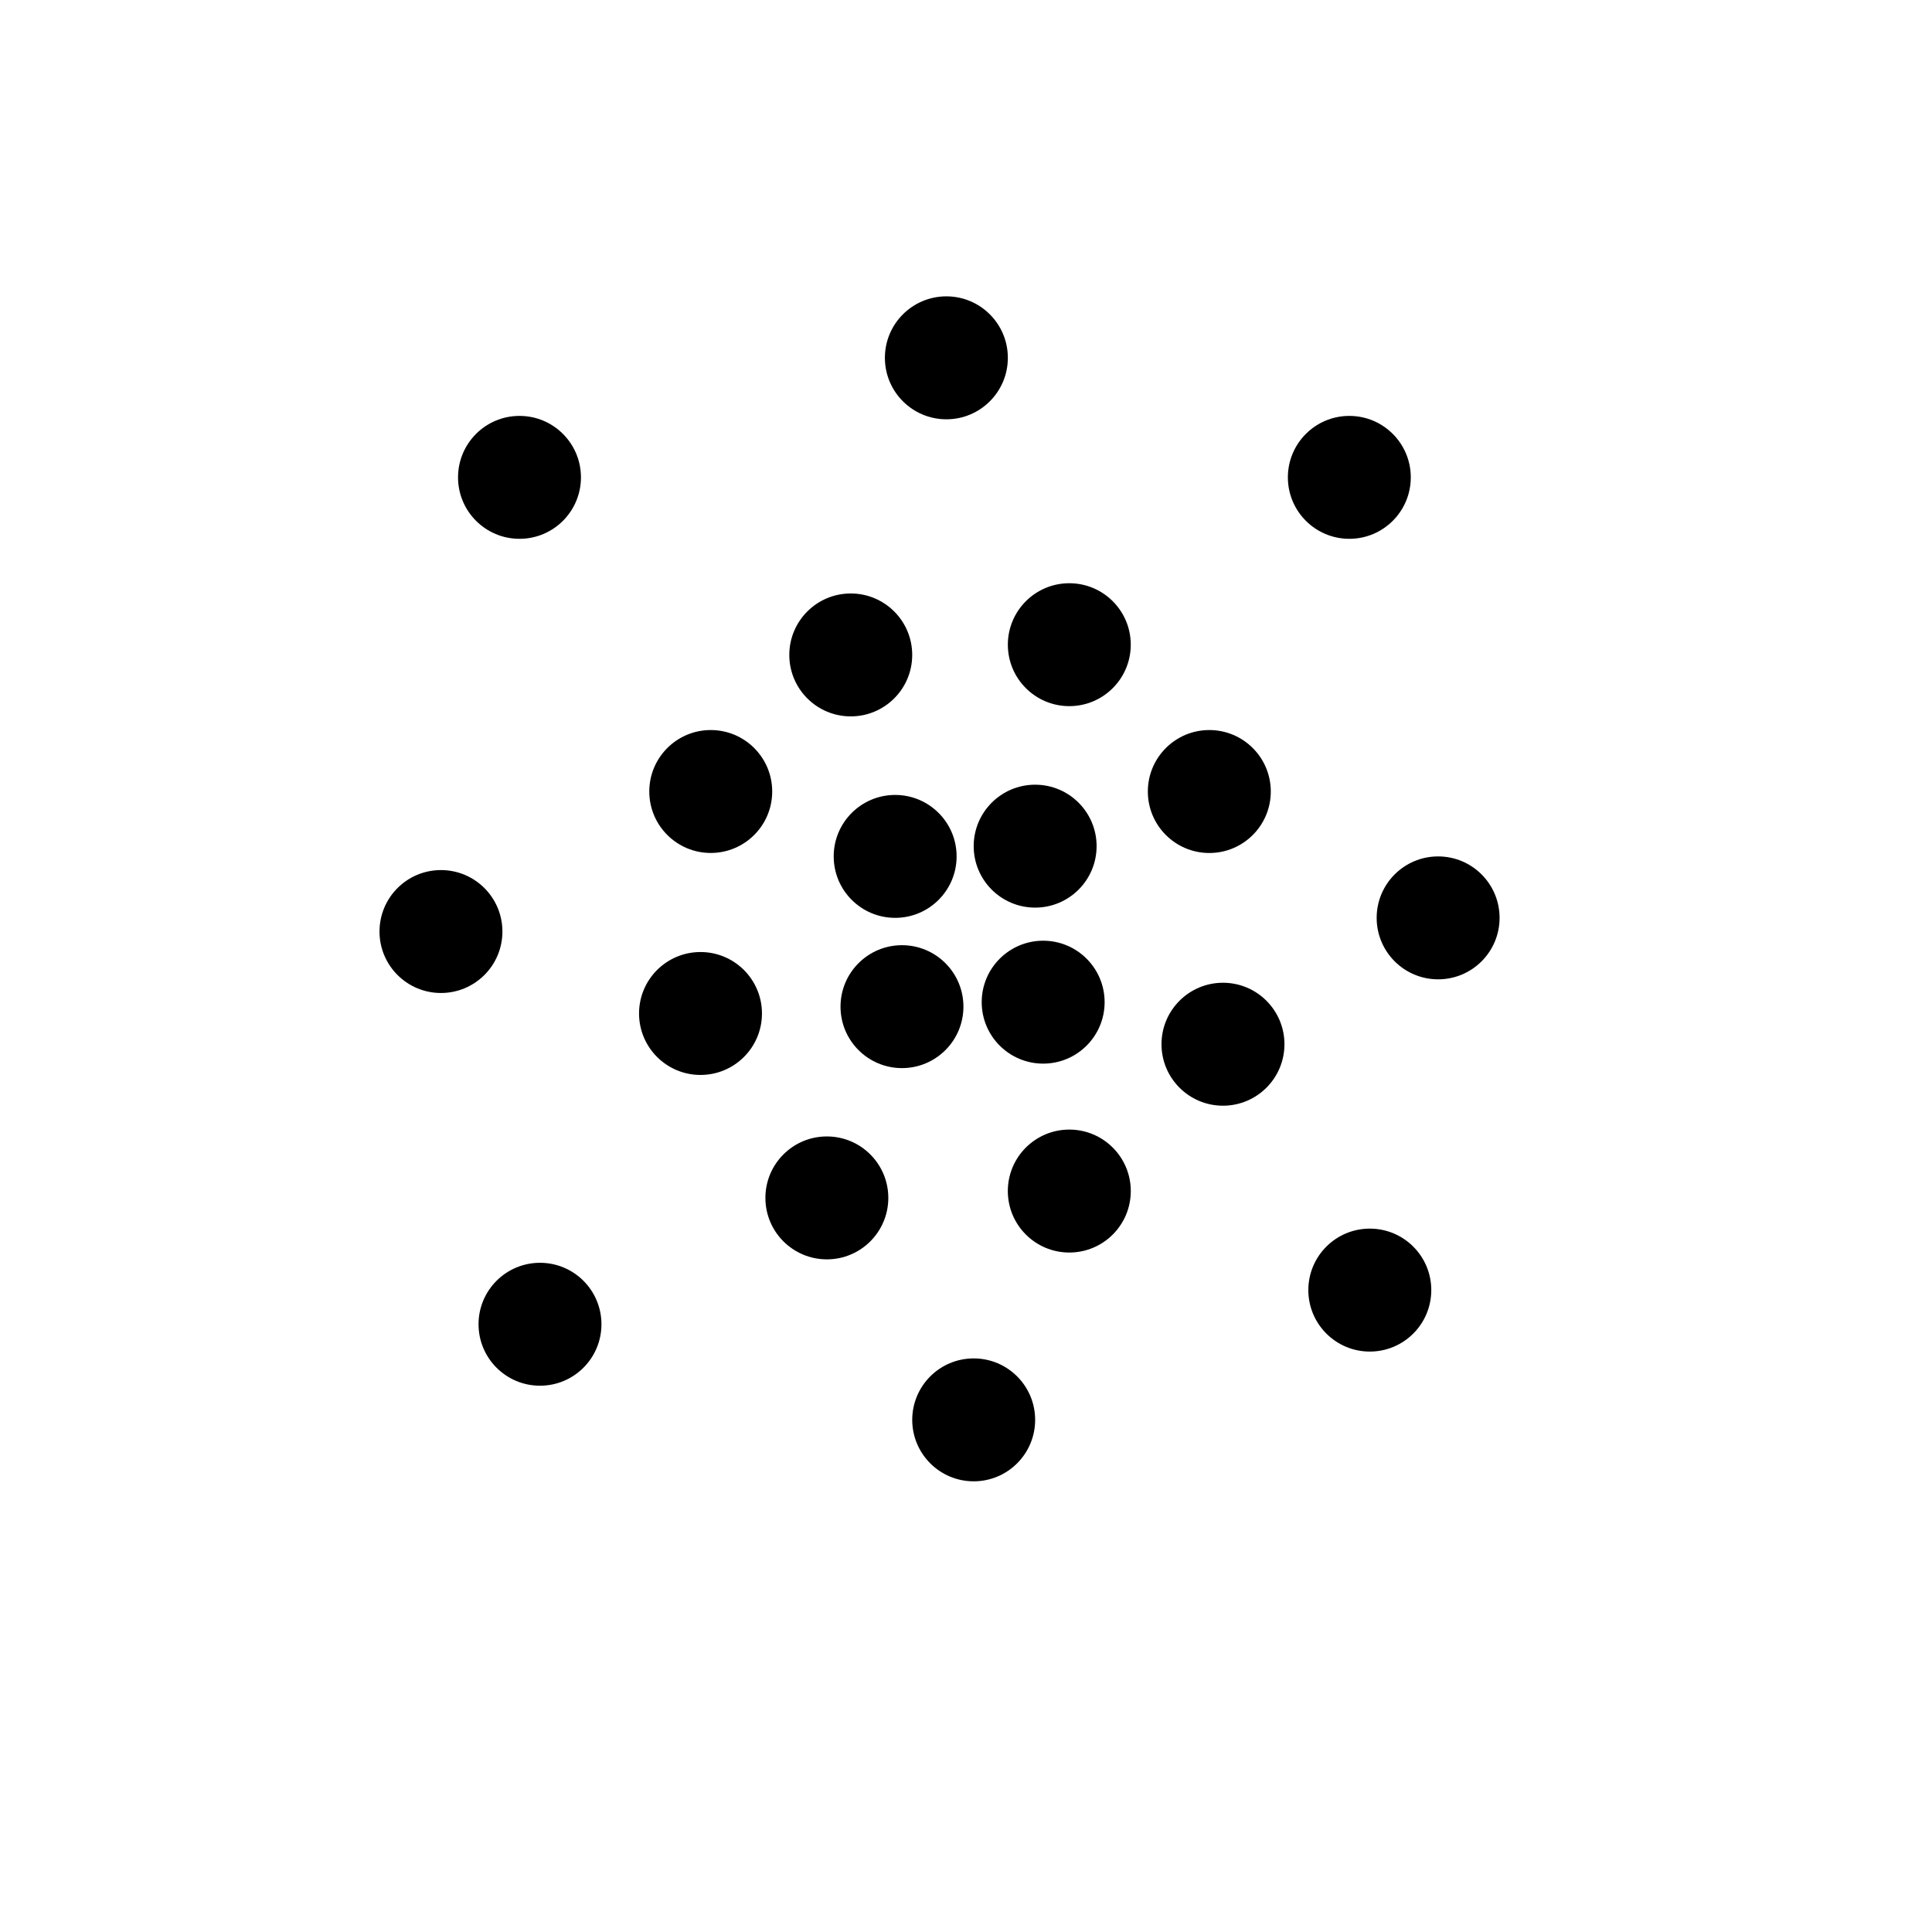 <?xml version="1.0" encoding="utf-8"?>
<!-- Generator: Adobe Illustrator 13.0.0, SVG Export Plug-In . SVG Version: 6.00 Build 14948)  -->
<!DOCTYPE svg PUBLIC "-//W3C//DTD SVG 1.1//EN" "http://www.w3.org/Graphics/SVG/1.1/DTD/svg11.dtd">
<svg version="1.1" id="Ebene_1" xmlns="http://www.w3.org/2000/svg" xmlns:xlink="http://www.w3.org/1999/xlink" x="0px" y="0px"
	 width="100px" height="100px" viewBox="0 0 100 100" enable-background="new 0 0 100 100" xml:space="preserve">
<circle cx="53.994" cy="51.872" r="3.181"/>
<circle cx="36.788" cy="40.968" r="3.181"/>
<circle cx="55.347" cy="61.649" r="3.182"/>
<circle cx="55.347" cy="33.369" r="3.181"/>
<circle cx="42.798" cy="62.003" r="3.181"/>
<circle cx="74.437" cy="47.509" r="3.181"/>
<circle cx="48.984" cy="18.521" r="3.182"/>
<circle cx="22.824" cy="48.216" r="3.181"/>
<circle cx="50.398" cy="73.492" r="3.181"/>
<circle cx="70.901" cy="66.775" r="3.182"/>
<circle cx="69.841" cy="24.708" r="3.181"/>
<circle cx="26.889" cy="24.708" r="3.181"/>
<circle cx="27.95" cy="68.543" r="3.181"/>
<circle cx="36.258" cy="52.458" r="3.181"/>
<circle cx="44.035" cy="33.899" r="3.181"/>
<circle cx="62.594" cy="40.969" r="3.182"/>
<circle cx="63.301" cy="54.049" r="3.182"/>
<circle cx="46.333" cy="44.327" r="3.181"/>
<circle cx="53.579" cy="43.797" r="3.181"/>
<circle cx="46.686" cy="52.104" r="3.181"/>
</svg>
